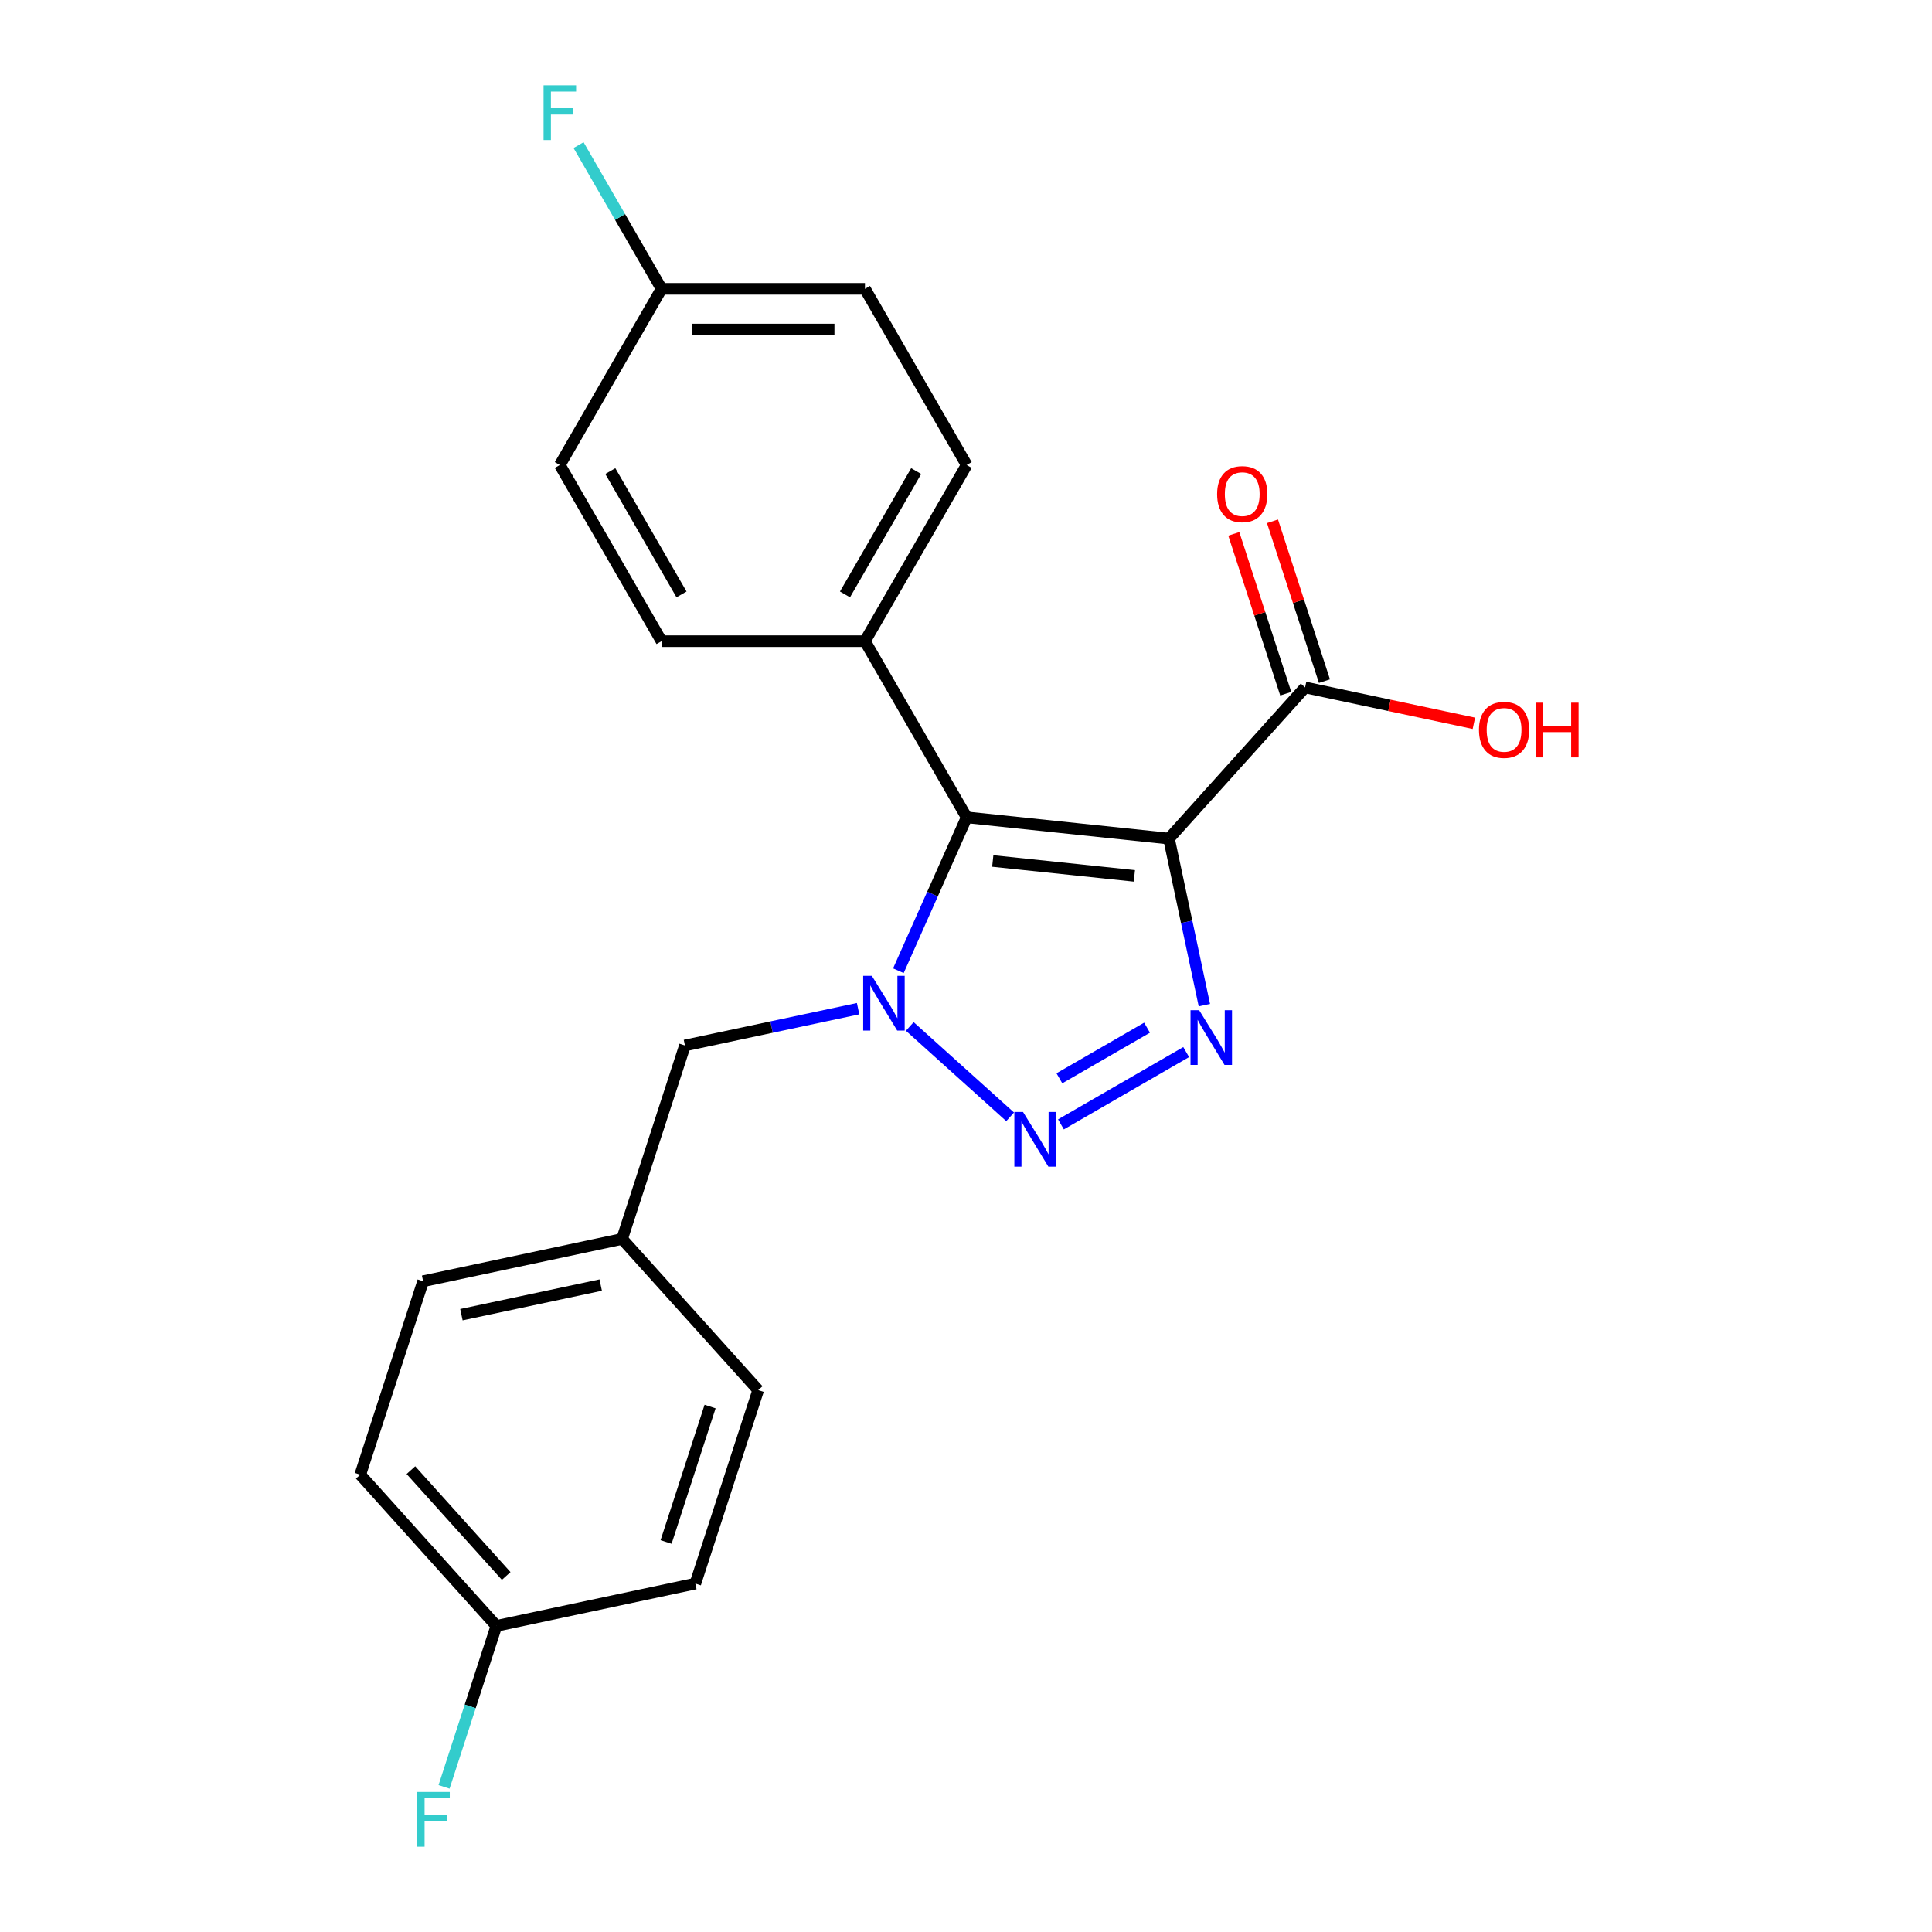 <?xml version='1.0' encoding='iso-8859-1'?>
<svg version='1.1' baseProfile='full'
              xmlns='http://www.w3.org/2000/svg'
                      xmlns:rdkit='http://www.rdkit.org/xml'
                      xmlns:xlink='http://www.w3.org/1999/xlink'
                  xml:space='preserve'
width='1000px' height='1000px' viewBox='0 0 1000 1000'>
<!-- END OF HEADER -->
<rect style='opacity:1.0;fill:#FFFFFF;stroke:none' width='1000' height='1000' x='0' y='0'> </rect>
<path class='bond-1' d='M 605.061,434.06 L 500.347,423.055' style='fill:none;fill-rule:evenodd;stroke:#000000;stroke-width:6px;stroke-linecap:butt;stroke-linejoin:miter;stroke-opacity:1' />
<path class='bond-1' d='M 587.153,453.352 L 513.853,445.648' style='fill:none;fill-rule:evenodd;stroke:#000000;stroke-width:6px;stroke-linecap:butt;stroke-linejoin:miter;stroke-opacity:1' />
<path class='bond-3' d='M 605.061,434.06 L 614.222,477.159' style='fill:none;fill-rule:evenodd;stroke:#000000;stroke-width:6px;stroke-linecap:butt;stroke-linejoin:miter;stroke-opacity:1' />
<path class='bond-3' d='M 614.222,477.159 L 623.383,520.258' style='fill:none;fill-rule:evenodd;stroke:#0000FF;stroke-width:6px;stroke-linecap:butt;stroke-linejoin:miter;stroke-opacity:1' />
<path class='bond-4' d='M 605.061,434.06 L 675.514,355.814' style='fill:none;fill-rule:evenodd;stroke:#000000;stroke-width:6px;stroke-linecap:butt;stroke-linejoin:miter;stroke-opacity:1' />
<path class='bond-0' d='M 464.998,502.45 L 482.673,462.752' style='fill:none;fill-rule:evenodd;stroke:#0000FF;stroke-width:6px;stroke-linecap:butt;stroke-linejoin:miter;stroke-opacity:1' />
<path class='bond-0' d='M 482.673,462.752 L 500.347,423.055' style='fill:none;fill-rule:evenodd;stroke:#000000;stroke-width:6px;stroke-linecap:butt;stroke-linejoin:miter;stroke-opacity:1' />
<path class='bond-6' d='M 444.149,522.085 L 399.341,531.609' style='fill:none;fill-rule:evenodd;stroke:#0000FF;stroke-width:6px;stroke-linecap:butt;stroke-linejoin:miter;stroke-opacity:1' />
<path class='bond-6' d='M 399.341,531.609 L 354.532,541.133' style='fill:none;fill-rule:evenodd;stroke:#000000;stroke-width:6px;stroke-linecap:butt;stroke-linejoin:miter;stroke-opacity:1' />
<path class='bond-22' d='M 470.894,531.283 L 522.845,578.06' style='fill:none;fill-rule:evenodd;stroke:#0000FF;stroke-width:6px;stroke-linecap:butt;stroke-linejoin:miter;stroke-opacity:1' />
<path class='bond-5' d='M 500.347,423.055 L 447.702,331.87' style='fill:none;fill-rule:evenodd;stroke:#000000;stroke-width:6px;stroke-linecap:butt;stroke-linejoin:miter;stroke-opacity:1' />
<path class='bond-2' d='M 549.14,581.975 L 613.966,544.548' style='fill:none;fill-rule:evenodd;stroke:#0000FF;stroke-width:6px;stroke-linecap:butt;stroke-linejoin:miter;stroke-opacity:1' />
<path class='bond-2' d='M 548.335,558.124 L 593.713,531.925' style='fill:none;fill-rule:evenodd;stroke:#0000FF;stroke-width:6px;stroke-linecap:butt;stroke-linejoin:miter;stroke-opacity:1' />
<path class='bond-7' d='M 685.528,352.561 L 672.085,311.188' style='fill:none;fill-rule:evenodd;stroke:#000000;stroke-width:6px;stroke-linecap:butt;stroke-linejoin:miter;stroke-opacity:1' />
<path class='bond-7' d='M 672.085,311.188 L 658.642,269.816' style='fill:none;fill-rule:evenodd;stroke:#FF0000;stroke-width:6px;stroke-linecap:butt;stroke-linejoin:miter;stroke-opacity:1' />
<path class='bond-7' d='M 665.5,359.068 L 652.058,317.695' style='fill:none;fill-rule:evenodd;stroke:#000000;stroke-width:6px;stroke-linecap:butt;stroke-linejoin:miter;stroke-opacity:1' />
<path class='bond-7' d='M 652.058,317.695 L 638.615,276.323' style='fill:none;fill-rule:evenodd;stroke:#FF0000;stroke-width:6px;stroke-linecap:butt;stroke-linejoin:miter;stroke-opacity:1' />
<path class='bond-11' d='M 675.514,355.814 L 719.193,365.098' style='fill:none;fill-rule:evenodd;stroke:#000000;stroke-width:6px;stroke-linecap:butt;stroke-linejoin:miter;stroke-opacity:1' />
<path class='bond-11' d='M 719.193,365.098 L 762.872,374.383' style='fill:none;fill-rule:evenodd;stroke:#FF0000;stroke-width:6px;stroke-linecap:butt;stroke-linejoin:miter;stroke-opacity:1' />
<path class='bond-8' d='M 447.702,331.87 L 500.347,240.686' style='fill:none;fill-rule:evenodd;stroke:#000000;stroke-width:6px;stroke-linecap:butt;stroke-linejoin:miter;stroke-opacity:1' />
<path class='bond-8' d='M 437.362,307.664 L 474.213,243.835' style='fill:none;fill-rule:evenodd;stroke:#000000;stroke-width:6px;stroke-linecap:butt;stroke-linejoin:miter;stroke-opacity:1' />
<path class='bond-9' d='M 447.702,331.87 L 342.411,331.87' style='fill:none;fill-rule:evenodd;stroke:#000000;stroke-width:6px;stroke-linecap:butt;stroke-linejoin:miter;stroke-opacity:1' />
<path class='bond-10' d='M 354.532,541.133 L 321.995,641.271' style='fill:none;fill-rule:evenodd;stroke:#000000;stroke-width:6px;stroke-linecap:butt;stroke-linejoin:miter;stroke-opacity:1' />
<path class='bond-15' d='M 500.347,240.686 L 447.702,149.502' style='fill:none;fill-rule:evenodd;stroke:#000000;stroke-width:6px;stroke-linecap:butt;stroke-linejoin:miter;stroke-opacity:1' />
<path class='bond-14' d='M 342.411,331.87 L 289.766,240.686' style='fill:none;fill-rule:evenodd;stroke:#000000;stroke-width:6px;stroke-linecap:butt;stroke-linejoin:miter;stroke-opacity:1' />
<path class='bond-14' d='M 352.751,307.664 L 315.9,243.835' style='fill:none;fill-rule:evenodd;stroke:#000000;stroke-width:6px;stroke-linecap:butt;stroke-linejoin:miter;stroke-opacity:1' />
<path class='bond-18' d='M 321.995,641.271 L 392.448,719.517' style='fill:none;fill-rule:evenodd;stroke:#000000;stroke-width:6px;stroke-linecap:butt;stroke-linejoin:miter;stroke-opacity:1' />
<path class='bond-19' d='M 321.995,641.271 L 219.005,663.162' style='fill:none;fill-rule:evenodd;stroke:#000000;stroke-width:6px;stroke-linecap:butt;stroke-linejoin:miter;stroke-opacity:1' />
<path class='bond-19' d='M 310.925,665.152 L 238.832,680.476' style='fill:none;fill-rule:evenodd;stroke:#000000;stroke-width:6px;stroke-linecap:butt;stroke-linejoin:miter;stroke-opacity:1' />
<path class='bond-12' d='M 342.411,149.502 L 289.766,240.686' style='fill:none;fill-rule:evenodd;stroke:#000000;stroke-width:6px;stroke-linecap:butt;stroke-linejoin:miter;stroke-opacity:1' />
<path class='bond-16' d='M 342.411,149.502 L 320.936,112.306' style='fill:none;fill-rule:evenodd;stroke:#000000;stroke-width:6px;stroke-linecap:butt;stroke-linejoin:miter;stroke-opacity:1' />
<path class='bond-16' d='M 320.936,112.306 L 299.461,75.109' style='fill:none;fill-rule:evenodd;stroke:#33CCCC;stroke-width:6px;stroke-linecap:butt;stroke-linejoin:miter;stroke-opacity:1' />
<path class='bond-23' d='M 342.411,149.502 L 447.702,149.502' style='fill:none;fill-rule:evenodd;stroke:#000000;stroke-width:6px;stroke-linecap:butt;stroke-linejoin:miter;stroke-opacity:1' />
<path class='bond-23' d='M 358.205,170.56 L 431.908,170.56' style='fill:none;fill-rule:evenodd;stroke:#000000;stroke-width:6px;stroke-linecap:butt;stroke-linejoin:miter;stroke-opacity:1' />
<path class='bond-13' d='M 256.922,841.545 L 186.469,763.299' style='fill:none;fill-rule:evenodd;stroke:#000000;stroke-width:6px;stroke-linecap:butt;stroke-linejoin:miter;stroke-opacity:1' />
<path class='bond-13' d='M 262.003,815.718 L 212.686,760.946' style='fill:none;fill-rule:evenodd;stroke:#000000;stroke-width:6px;stroke-linecap:butt;stroke-linejoin:miter;stroke-opacity:1' />
<path class='bond-17' d='M 256.922,841.545 L 243.382,883.218' style='fill:none;fill-rule:evenodd;stroke:#000000;stroke-width:6px;stroke-linecap:butt;stroke-linejoin:miter;stroke-opacity:1' />
<path class='bond-17' d='M 243.382,883.218 L 229.842,924.89' style='fill:none;fill-rule:evenodd;stroke:#33CCCC;stroke-width:6px;stroke-linecap:butt;stroke-linejoin:miter;stroke-opacity:1' />
<path class='bond-24' d='M 256.922,841.545 L 359.912,819.654' style='fill:none;fill-rule:evenodd;stroke:#000000;stroke-width:6px;stroke-linecap:butt;stroke-linejoin:miter;stroke-opacity:1' />
<path class='bond-21' d='M 392.448,719.517 L 359.912,819.654' style='fill:none;fill-rule:evenodd;stroke:#000000;stroke-width:6px;stroke-linecap:butt;stroke-linejoin:miter;stroke-opacity:1' />
<path class='bond-21' d='M 367.54,728.03 L 344.765,798.126' style='fill:none;fill-rule:evenodd;stroke:#000000;stroke-width:6px;stroke-linecap:butt;stroke-linejoin:miter;stroke-opacity:1' />
<path class='bond-20' d='M 219.005,663.162 L 186.469,763.299' style='fill:none;fill-rule:evenodd;stroke:#000000;stroke-width:6px;stroke-linecap:butt;stroke-linejoin:miter;stroke-opacity:1' />
<path  class='atom-1' d='M 451.262 505.082
L 460.542 520.082
Q 461.462 521.562, 462.942 524.242
Q 464.422 526.922, 464.502 527.082
L 464.502 505.082
L 468.262 505.082
L 468.262 533.402
L 464.382 533.402
L 454.422 517.002
Q 453.262 515.082, 452.022 512.882
Q 450.822 510.682, 450.462 510.002
L 450.462 533.402
L 446.782 533.402
L 446.782 505.082
L 451.262 505.082
' fill='#0000FF'/>
<path  class='atom-3' d='M 529.508 575.536
L 538.788 590.536
Q 539.708 592.016, 541.188 594.696
Q 542.668 597.376, 542.748 597.536
L 542.748 575.536
L 546.508 575.536
L 546.508 603.856
L 542.628 603.856
L 532.668 587.456
Q 531.508 585.536, 530.268 583.336
Q 529.068 581.136, 528.708 580.456
L 528.708 603.856
L 525.028 603.856
L 525.028 575.536
L 529.508 575.536
' fill='#0000FF'/>
<path  class='atom-4' d='M 620.692 522.89
L 629.972 537.89
Q 630.892 539.37, 632.372 542.05
Q 633.852 544.73, 633.932 544.89
L 633.932 522.89
L 637.692 522.89
L 637.692 551.21
L 633.812 551.21
L 623.852 534.81
Q 622.692 532.89, 621.452 530.69
Q 620.252 528.49, 619.892 527.81
L 619.892 551.21
L 616.212 551.21
L 616.212 522.89
L 620.692 522.89
' fill='#0000FF'/>
<path  class='atom-8' d='M 629.978 255.757
Q 629.978 248.957, 633.338 245.157
Q 636.698 241.357, 642.978 241.357
Q 649.258 241.357, 652.618 245.157
Q 655.978 248.957, 655.978 255.757
Q 655.978 262.637, 652.578 266.557
Q 649.178 270.437, 642.978 270.437
Q 636.738 270.437, 633.338 266.557
Q 629.978 262.677, 629.978 255.757
M 642.978 267.237
Q 647.298 267.237, 649.618 264.357
Q 651.978 261.437, 651.978 255.757
Q 651.978 250.197, 649.618 247.397
Q 647.298 244.557, 642.978 244.557
Q 638.658 244.557, 636.298 247.357
Q 633.978 250.157, 633.978 255.757
Q 633.978 261.477, 636.298 264.357
Q 638.658 267.237, 642.978 267.237
' fill='#FF0000'/>
<path  class='atom-12' d='M 765.504 377.785
Q 765.504 370.985, 768.864 367.185
Q 772.224 363.385, 778.504 363.385
Q 784.784 363.385, 788.144 367.185
Q 791.504 370.985, 791.504 377.785
Q 791.504 384.665, 788.104 388.585
Q 784.704 392.465, 778.504 392.465
Q 772.264 392.465, 768.864 388.585
Q 765.504 384.705, 765.504 377.785
M 778.504 389.265
Q 782.824 389.265, 785.144 386.385
Q 787.504 383.465, 787.504 377.785
Q 787.504 372.225, 785.144 369.425
Q 782.824 366.585, 778.504 366.585
Q 774.184 366.585, 771.824 369.385
Q 769.504 372.185, 769.504 377.785
Q 769.504 383.505, 771.824 386.385
Q 774.184 389.265, 778.504 389.265
' fill='#FF0000'/>
<path  class='atom-12' d='M 794.904 363.705
L 798.744 363.705
L 798.744 375.745
L 813.224 375.745
L 813.224 363.705
L 817.064 363.705
L 817.064 392.025
L 813.224 392.025
L 813.224 378.945
L 798.744 378.945
L 798.744 392.025
L 794.904 392.025
L 794.904 363.705
' fill='#FF0000'/>
<path  class='atom-17' d='M 281.346 44.157
L 298.186 44.157
L 298.186 47.397
L 285.146 47.397
L 285.146 55.997
L 296.746 55.997
L 296.746 59.277
L 285.146 59.277
L 285.146 72.477
L 281.346 72.477
L 281.346 44.157
' fill='#33CCCC'/>
<path  class='atom-18' d='M 215.965 927.523
L 232.805 927.523
L 232.805 930.763
L 219.765 930.763
L 219.765 939.363
L 231.365 939.363
L 231.365 942.643
L 219.765 942.643
L 219.765 955.843
L 215.965 955.843
L 215.965 927.523
' fill='#33CCCC'/>
</svg>
